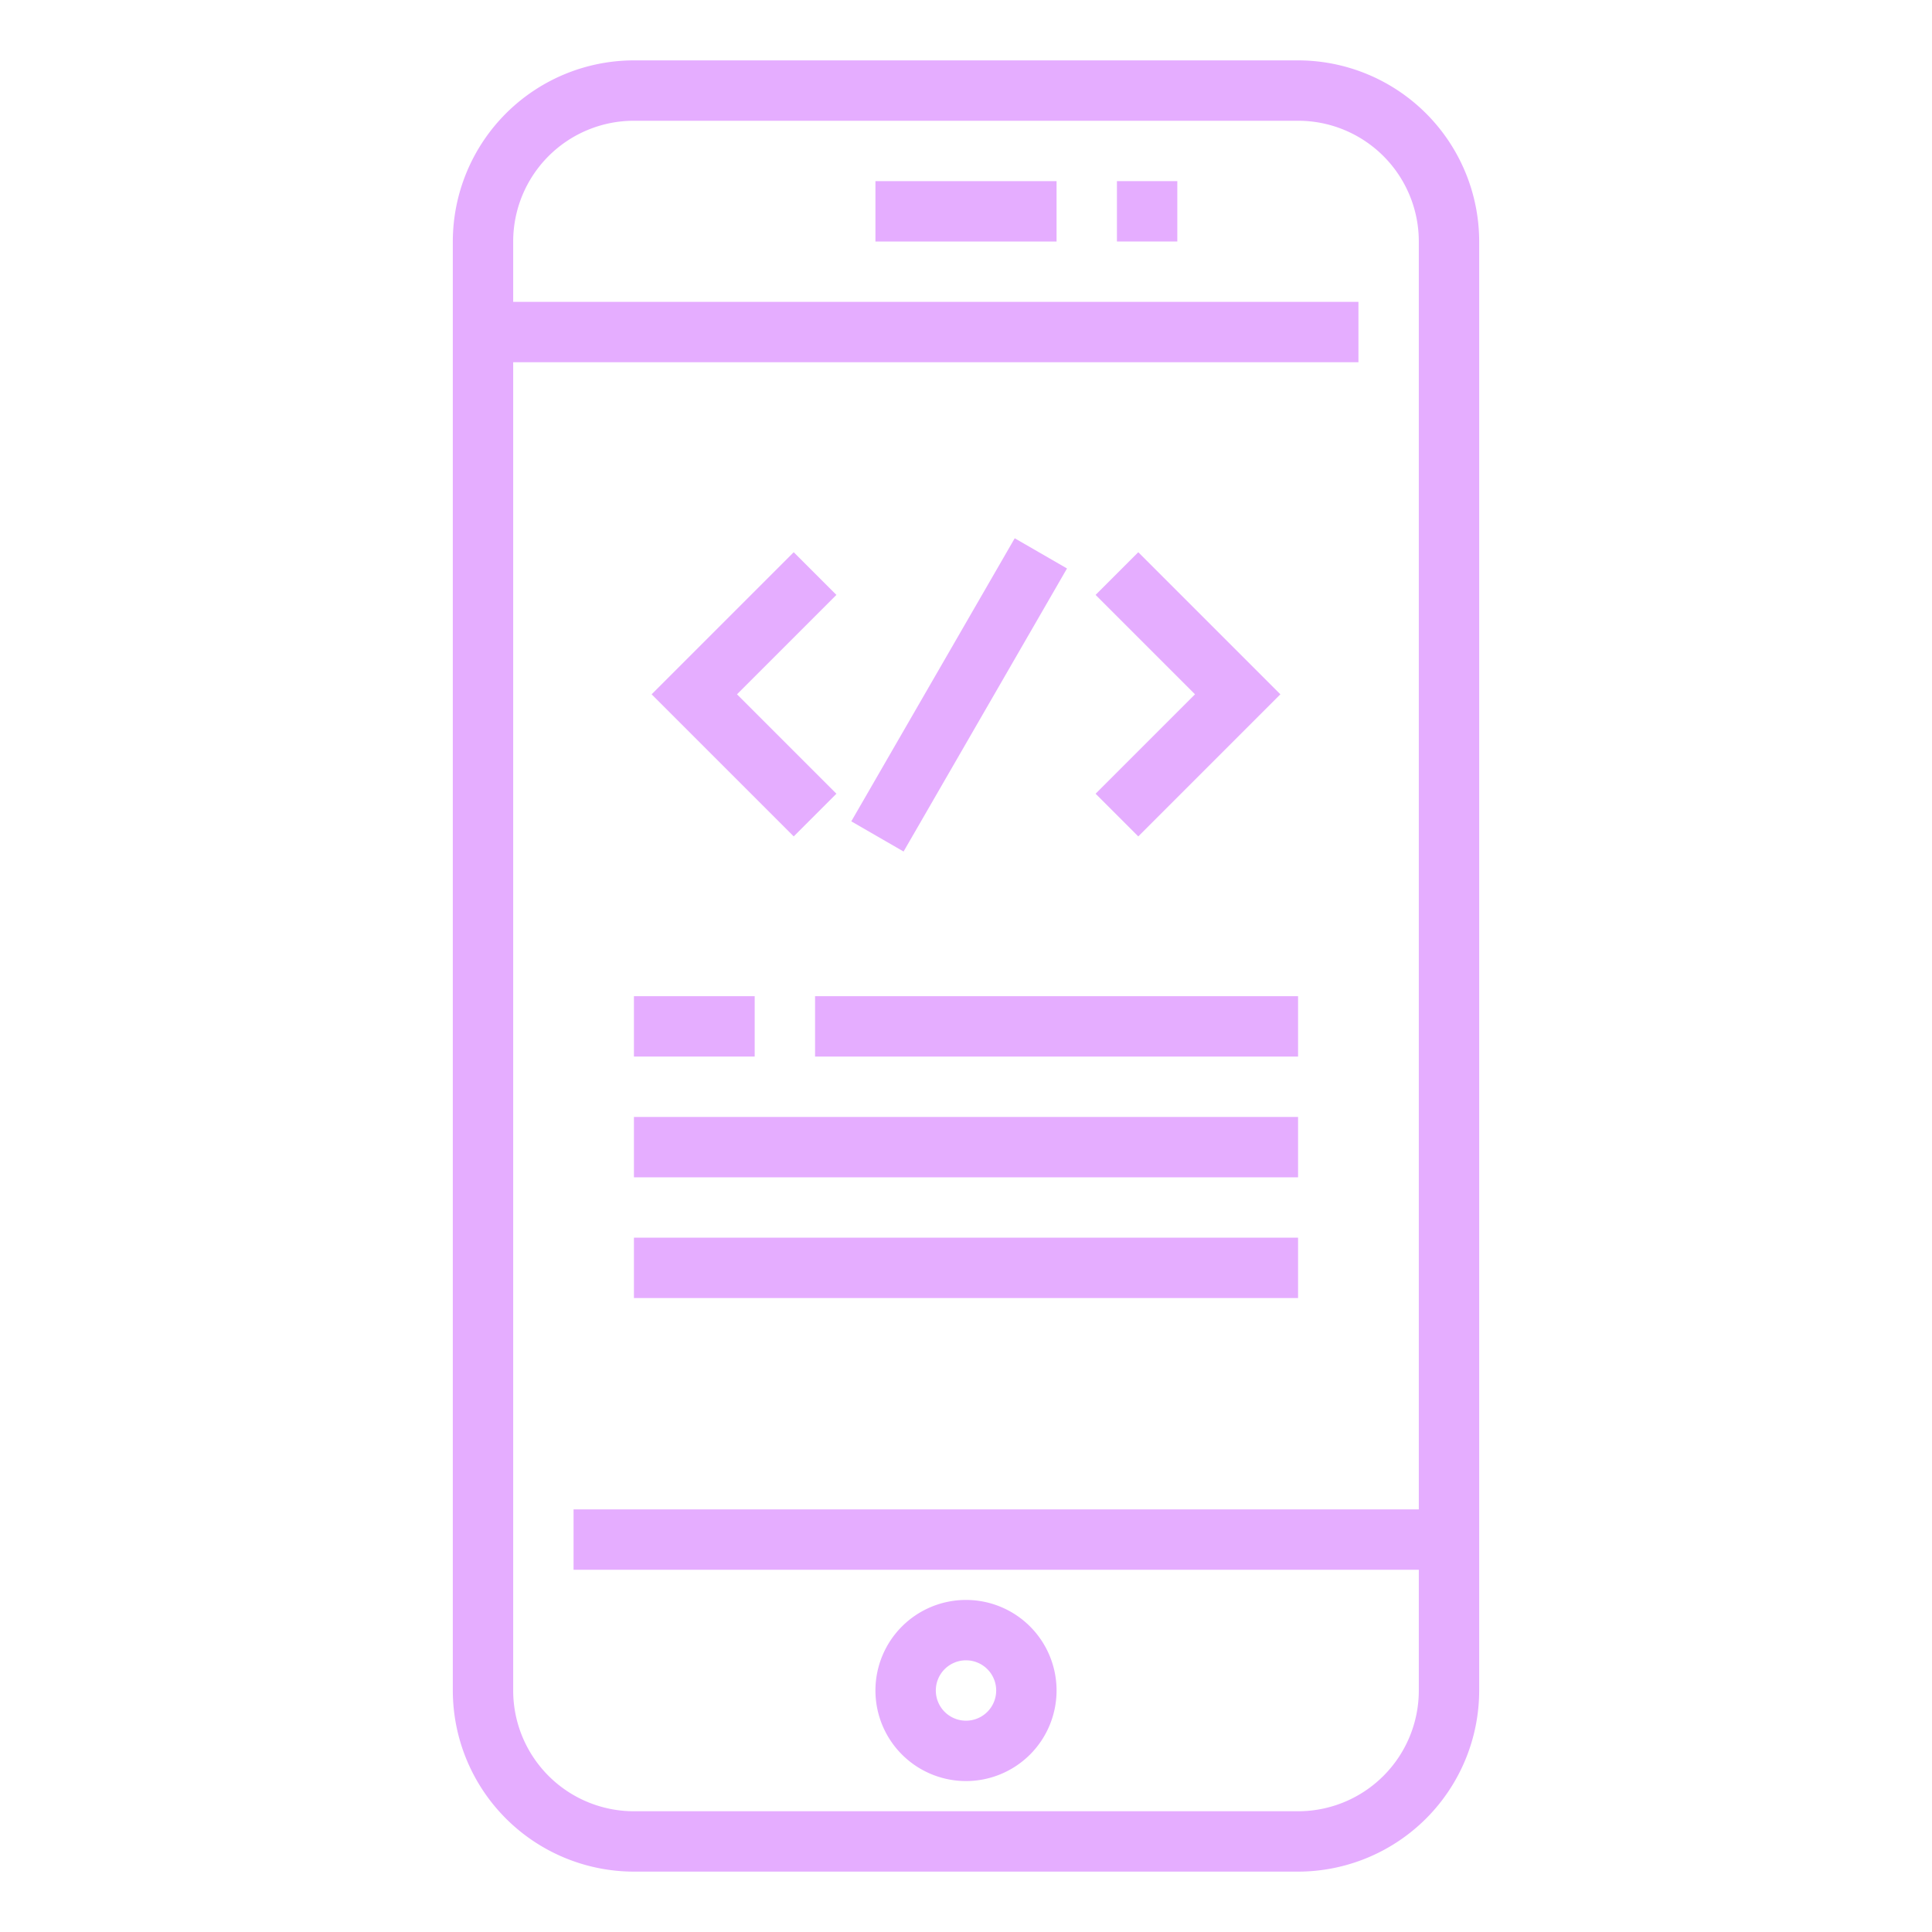 <svg xmlns="http://www.w3.org/2000/svg" version="1.1" xmlns:xlink="http://www.w3.org/1999/xlink" width="50" height="50" x="0" y="0" viewBox="0 0 64 64" style="enable-background:new 0 0 512 512" xml:space="preserve" class=""><g><path d="M37 6h2v2h-2zM21 33h4v2h-4z" fill="#e5adff" opacity="1" data-original="#000000" class=""></path><path d="M43 2H21a6.006 6.006 0 0 0-6 6v48a6.006 6.006 0 0 0 6 6h22a6.006 6.006 0 0 0 6-6V8a6.006 6.006 0 0 0-6-6zm0 58H21a4 4 0 0 1-4-4V12h28v-2H17V8a4 4 0 0 1 4-4h22a4 4 0 0 1 4 4v42H19v2h28v4a4 4 0 0 1-4 4z" fill="#e5adff" opacity="1" data-original="#000000" class=""></path><path d="M32 53a3 3 0 1 0 3 3 3 3 0 0 0-3-3zm0 4a1 1 0 1 1 1-1 1 1 0 0 1-1 1zM29 6h6v2h-6zM27.707 26.293 24.414 23l3.293-3.293-1.414-1.414L21.586 23l4.707 4.707zM37.707 27.707 42.414 23l-4.707-4.707-1.414 1.414L39.586 23l-3.293 3.293zM28.2 27.208l5.414-9.377 1.732 1-5.414 9.377zM27 33h16v2H27zM21 37h22v2H21zM21 41h22v2H21z" fill="#e5adff" opacity="1" data-original="#000000" class=""></path></g></svg>